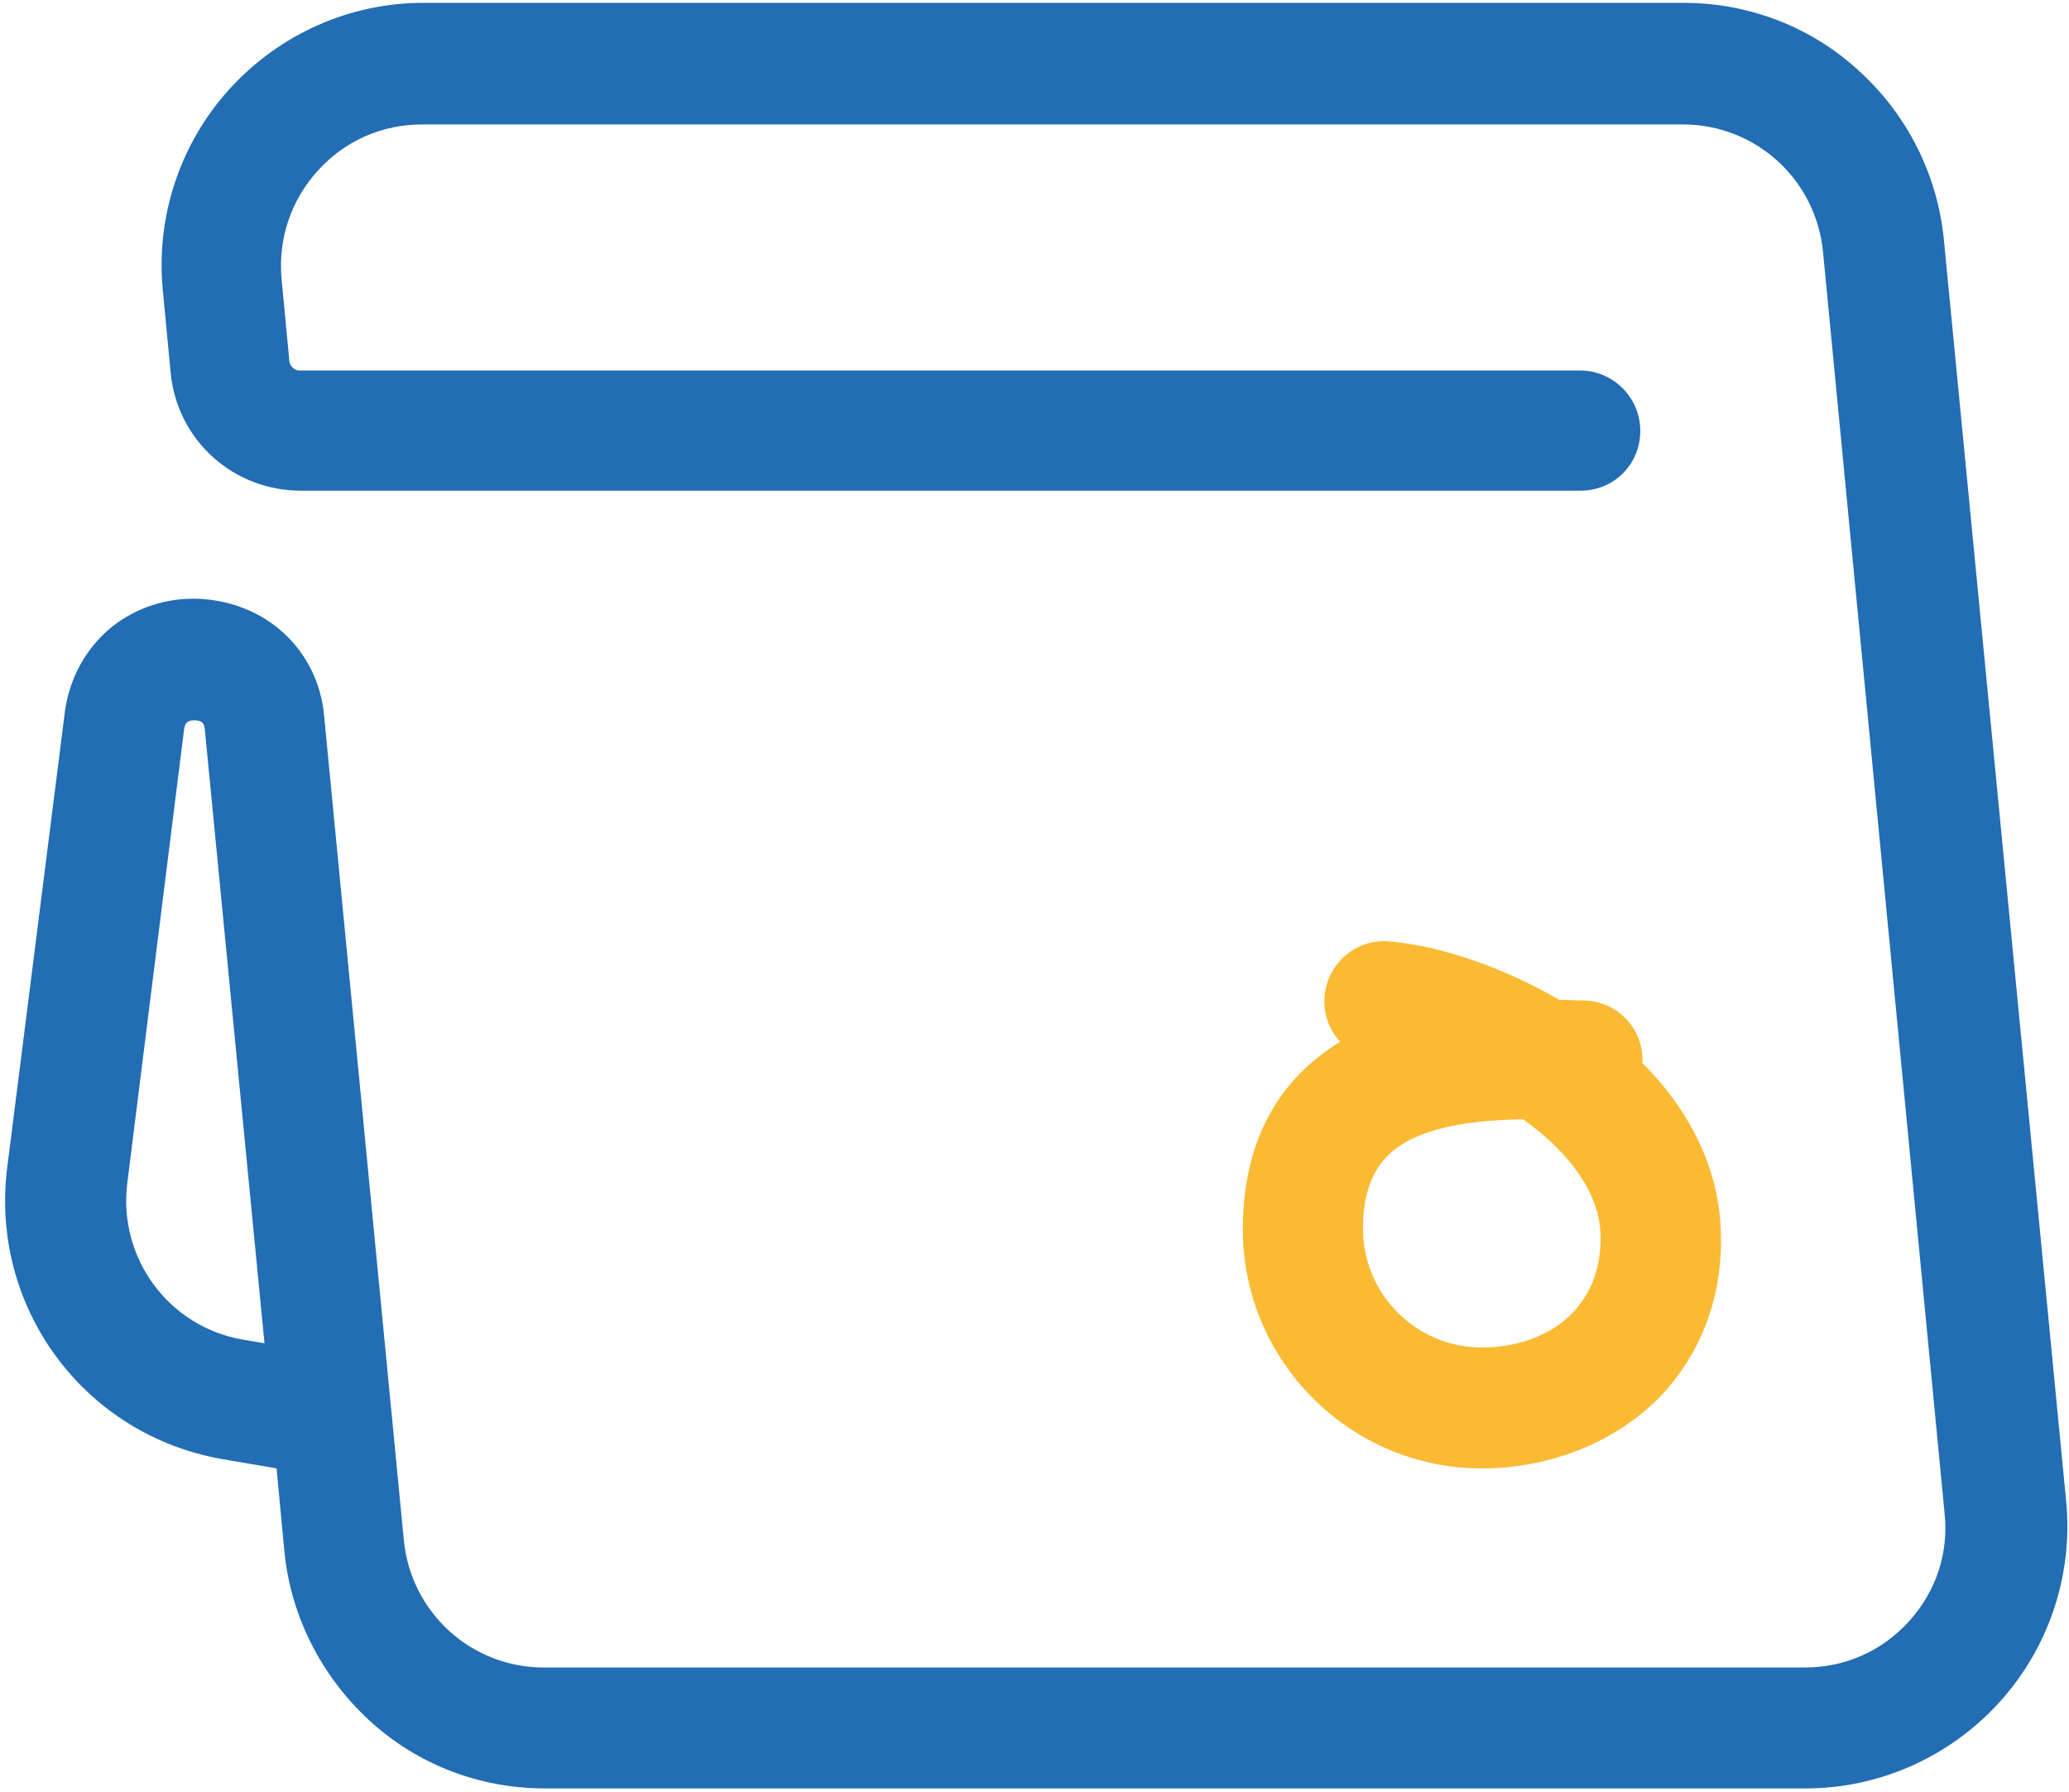 <svg width="291" height="252" viewBox="0 0 291 252" fill="none" xmlns="http://www.w3.org/2000/svg">
<g opacity="0.9">
<path d="M208.4 206.5C189.9 206.5 174.8 191.4 174.8 172.9C174.8 163.5 177.7 155.9 183.4 150.4C185 148.9 186.7 147.6 188.5 146.5C186.9 144.8 186.1 142.5 186.3 140C186.8 135.3 190.9 131.9 195.6 132.4C203 133.1 211.7 136.2 219.3 140.6C220.5 140.6 221.7 140.7 222.8 140.7C227.5 140.8 231.2 144.7 231 149.4C231 149.5 231 149.5 231 149.5C237.8 156.3 241.6 164.3 242 172.5C242.5 181.8 239.5 190 233.6 196.3C227.4 202.7 218.2 206.5 208.4 206.5ZM214.2 157.4C207.1 157.5 199.2 158.5 195.2 162.5C192.9 164.8 191.7 168.1 191.7 172.8C191.7 182 199.2 189.5 208.4 189.5C213.6 189.5 218.3 187.7 221.3 184.5C224 181.6 225.3 177.8 225.1 173.3C224.7 166 218.2 160.2 214.2 157.4Z" fill="#F9B21D"/>
</g>
<path d="M76.6 251.5C67.4 251.5 58.6 248.1 51.9 241.9C45.2 235.7 40.9 227.3 40 218.2L38.9 206.5L31.3 205.2C11.8 201.8 -1.4 183.9 1 164.3L9.1 100.3C9.7 95.4 12.1 91.1 15.8 88.1C19.1 85.5 23.3 84.1 27.6 84.2C31.9 84.3 36.1 85.8 39.3 88.5C42.9 91.5 45.2 95.9 45.6 100.8L56.8 216.6C57.8 226.8 66.3 234.5 76.5 234.5H253.8C259.5 234.5 264.7 232.2 268.5 228C272.3 223.8 274.1 218.4 273.5 212.8L256.4 35.4C255.4 25.2 246.9 17.5 236.7 17.5H59.4C53.7 17.5 48.5 19.8 44.7 24C40.9 28.2 39.1 33.6 39.6 39.2L40.7 50.8C40.8 51.5 41.4 52.1 42.1 52.1H222.2C226.9 52.1 230.7 55.9 230.7 60.6C230.7 65.3 227 69 222.3 69H42.3C32.8 69 24.9 61.9 24 52.4L22.9 40.8C21.9 30.5 25.3 20.2 32.3 12.5C39.3 4.8 49.2 0.4 59.5 0.4H236.8C246 0.4 254.8 3.8 261.5 10C268.3 16.2 272.5 24.6 273.4 33.7L290.6 211.1C291.6 221.4 288.2 231.7 281.2 239.4C274.2 247.1 264.3 251.5 254 251.5H76.6ZM27.3 101.3C26.1 101.3 26 102 25.9 102.5L17.9 166.4C16.6 176.9 23.7 186.6 34.2 188.4L37.2 188.9L28.8 102.5C28.7 102 28.7 101.3 27.3 101.3C27.4 101.3 27.4 101.3 27.3 101.3Z" fill="#226DB4"/>
</svg>
